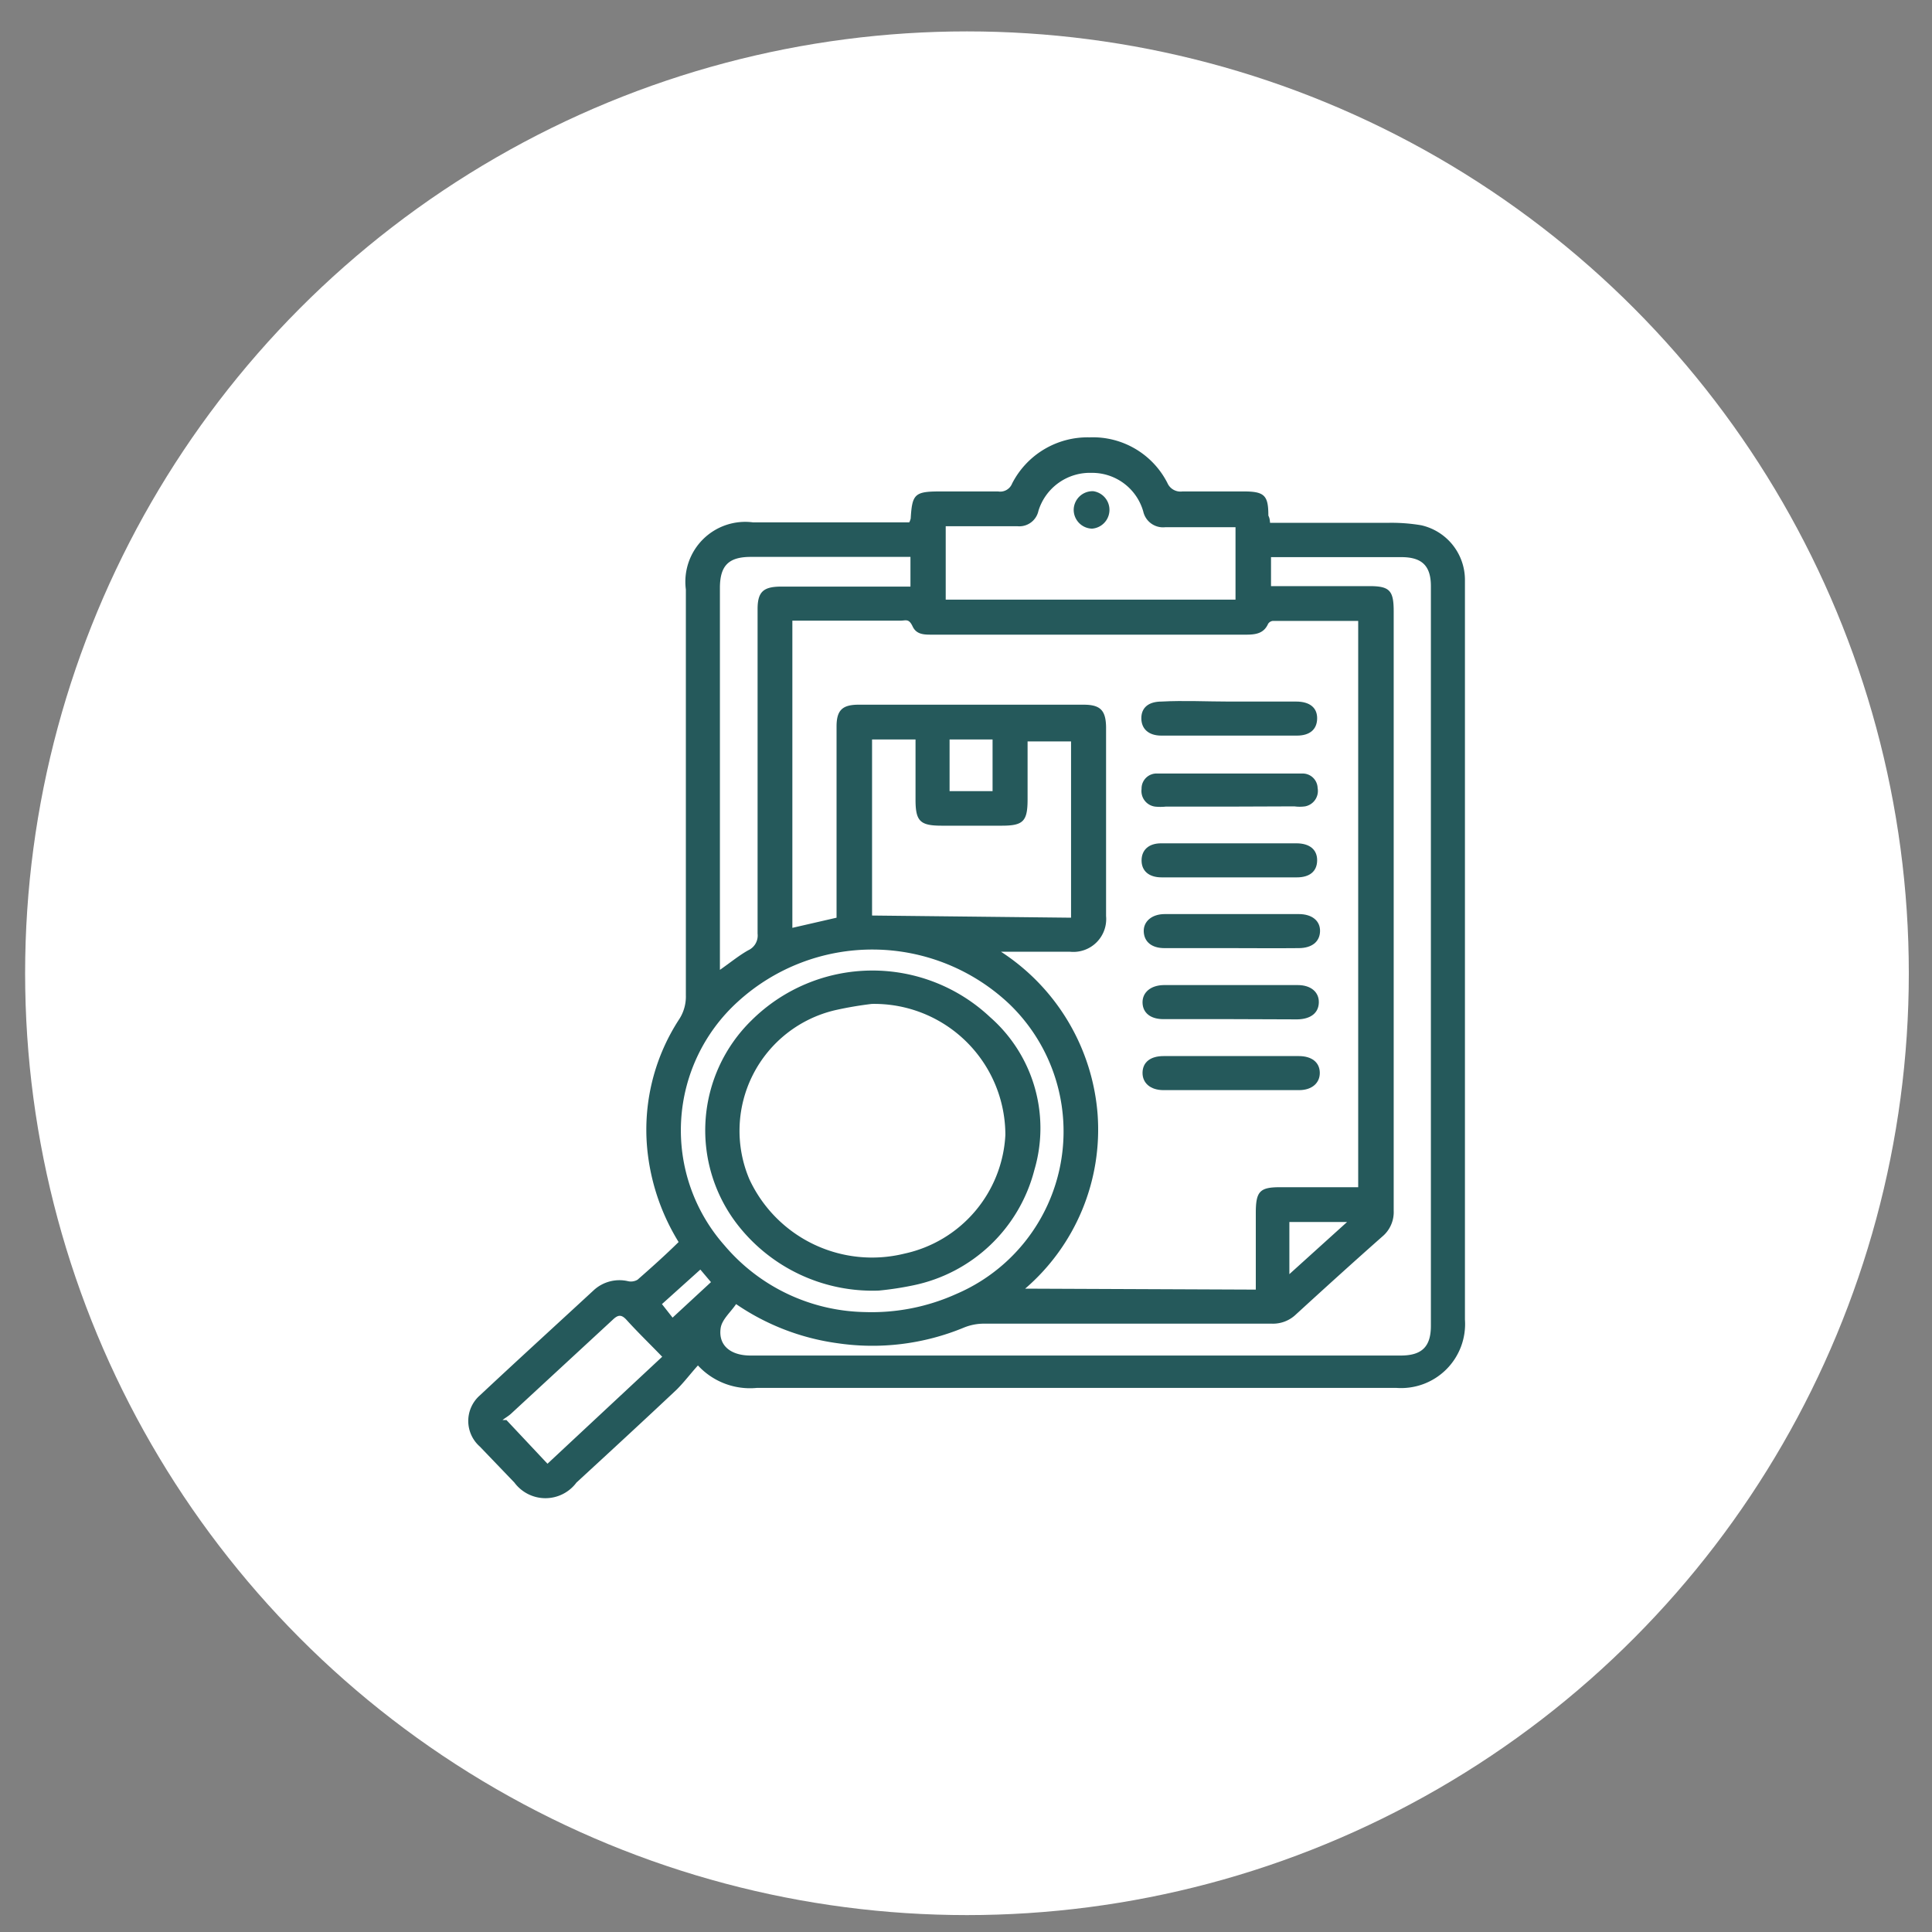 <svg id="Layer_1" data-name="Layer 1" xmlns="http://www.w3.org/2000/svg" viewBox="0 0 80 80"><rect x="0" y="0" width="80" height="80" fill="#808080" stroke="none"/><defs><style>.cls-1{fill:#fff;}.cls-2{fill:#25595b;}</style></defs><circle class="cls-1" cx="40.04" cy="40.3" r="39"/><path class="cls-2" d="M52.59,21.65h4.85a7.38,7.38,0,0,1,1.41.1A2.32,2.32,0,0,1,60.66,24c0,.72,0,1.44,0,2.16,0,9.49,0,19,0,28.48a2.65,2.65,0,0,1-2.84,2.83c-8.83,0-17.65,0-26.48,0a2.93,2.93,0,0,1-2.44-.93c-.3.33-.56.68-.88,1-1.37,1.29-2.76,2.57-4.15,3.85a1.6,1.6,0,0,1-2.57,0L19.87,59.9a1.41,1.41,0,0,1,0-2.12c1.56-1.46,3.14-2.9,4.71-4.35A1.57,1.57,0,0,1,26,53.05a.54.54,0,0,0,.4-.06c.57-.5,1.13-1,1.7-1.56a9,9,0,0,1-1.26-3.52,8.37,8.37,0,0,1,1.28-5.7,1.72,1.72,0,0,0,.28-1c0-5.6,0-11.2,0-16.8a2.48,2.48,0,0,1,2.78-2.78h6.47a.67.67,0,0,0,.06-.16c.06-1,.16-1.12,1.19-1.12.81,0,1.62,0,2.43,0a.53.53,0,0,0,.58-.33,3.51,3.51,0,0,1,3.21-1.91A3.46,3.46,0,0,1,48.34,20a.59.59,0,0,0,.62.35c.86,0,1.71,0,2.56,0s1,.18,1,1C52.57,21.45,52.58,21.52,52.59,21.65ZM52,53.4V50.22c0-.89.17-1.06,1-1.06h3.24V25.71H52.71a.27.27,0,0,0-.2.12c-.18.41-.53.45-.92.45h-13c-.32,0-.64,0-.8-.34s-.28-.24-.5-.24H33.19c-.13,0-.25,0-.38,0V38.42L34.64,38V30.08c0-.67.24-.9.91-.9h9.32c.69,0,.92.23.93.93v7.82a1.36,1.36,0,0,1-1.49,1.48c-.81,0-1.62,0-2.43,0-.12,0-.24,0-.43,0a8.83,8.83,0,0,1,4,6.74,8.69,8.69,0,0,1-3,7.21ZM30.48,54c-.23.34-.59.64-.64,1-.1.71.41,1.13,1.24,1.13H58c.88,0,1.25-.37,1.25-1.23V24.27c0-.84-.37-1.2-1.22-1.2q-2.52,0-5,0l-.4,0v1.2h4.08c.84,0,1,.19,1,1.05q0,12.4,0,24.81a1.32,1.32,0,0,1-.48,1.08c-1.2,1.06-2.39,2.14-3.57,3.22a1.37,1.37,0,0,1-1,.38H40.72a2.19,2.19,0,0,0-.8.16,9.9,9.9,0,0,1-5.24.65A9.76,9.76,0,0,1,30.48,54Zm13.87-16v-7.3h-1.8V33.1c0,.91-.18,1.09-1.07,1.09H39c-.9,0-1.09-.18-1.09-1.08V30.62h-1.8v7.29ZM35.82,54.33a8.51,8.51,0,0,0,3.78-.75,7.32,7.32,0,0,0,2.2-12,8.26,8.26,0,0,0-11.25-.1A7.19,7.19,0,0,0,30,51.57,7.8,7.8,0,0,0,35.82,54.33Zm3.34-29.5h12v-3c-1,0-2,0-2.9,0a.84.84,0,0,1-.92-.65,2.2,2.2,0,0,0-2.14-1.6A2.23,2.23,0,0,0,43,21.15a.81.81,0,0,1-.87.64H39.62l-.46,0ZM37.7,23.06H31.09c-.92,0-1.28.36-1.28,1.29V39.69c0,.14,0,.28,0,.47.43-.3.78-.59,1.17-.81a.67.67,0,0,0,.39-.69q0-6.72,0-13.44c0-.7.23-.92.93-.93H37.7ZM27.42,56.18c-.52-.54-1-1-1.48-1.53-.22-.24-.36-.2-.57,0l-4.21,3.89c-.11.1-.24.17-.35.26l.16,0,1.7,1.81ZM41.1,32.76V30.62H39.32v2.14Zm12.29,20,2.39-2.16H53.39ZM27.85,54.56l1.59-1.47L29,52.57,27.41,54Z"/><path class="cls-2" d="M50.91,34.92h2.77c.56,0,.87.27.86.72s-.32.69-.84.69c-1.87,0-3.74,0-5.6,0-.53,0-.83-.27-.83-.7s.29-.71.81-.71Z"/><path class="cls-2" d="M51,39.26c-.93,0-1.86,0-2.78,0-.53,0-.84-.26-.86-.68s.33-.73.87-.73h5.55c.55,0,.89.28.88.71s-.33.7-.89.7C52.8,39.27,51.87,39.26,51,39.26Z"/><path class="cls-2" d="M50.94,42.2H48.17c-.53,0-.85-.26-.86-.68s.33-.72.87-.73h5.56c.54,0,.88.29.87.72s-.33.69-.89.7Z"/><path class="cls-2" d="M51,43.73h2.78c.54,0,.86.26.87.68s-.31.73-.86.73H48.18c-.55,0-.88-.3-.87-.73s.33-.68.87-.68Z"/><path class="cls-2" d="M50.87,33.4h-2.6a2.12,2.12,0,0,1-.44,0,.65.65,0,0,1-.56-.73.62.62,0,0,1,.65-.64q3,0,6,0a.62.62,0,0,1,.64.6.65.65,0,0,1-.52.76,1.6,1.6,0,0,1-.44,0Z"/><path class="cls-2" d="M50.89,29.05c.92,0,1.85,0,2.78,0,.57,0,.88.26.87.71s-.31.7-.84.7H48.09c-.53,0-.83-.28-.83-.72s.3-.69.84-.69C49,29,50,29.05,50.89,29.05Z"/><path class="cls-2" d="M36.39,53.44a7.08,7.08,0,0,1-5.82-2.69,6.37,6.37,0,0,1,.55-8.5A7.11,7.11,0,0,1,41,42.12a6.11,6.11,0,0,1,1.83,6.33,6.54,6.54,0,0,1-5,4.77A13,13,0,0,1,36.39,53.44ZM36.1,41.57a15.06,15.06,0,0,0-1.52.26,5.13,5.13,0,0,0-3.55,7,5.6,5.6,0,0,0,6.42,3.08A5.31,5.31,0,0,0,41.63,47,5.43,5.43,0,0,0,36.1,41.57Z"/><path class="cls-2" d="M44.46,21.09a.78.78,0,0,1,.81-.75.78.78,0,0,1-.05,1.55A.78.78,0,0,1,44.46,21.09Z"/></svg>
